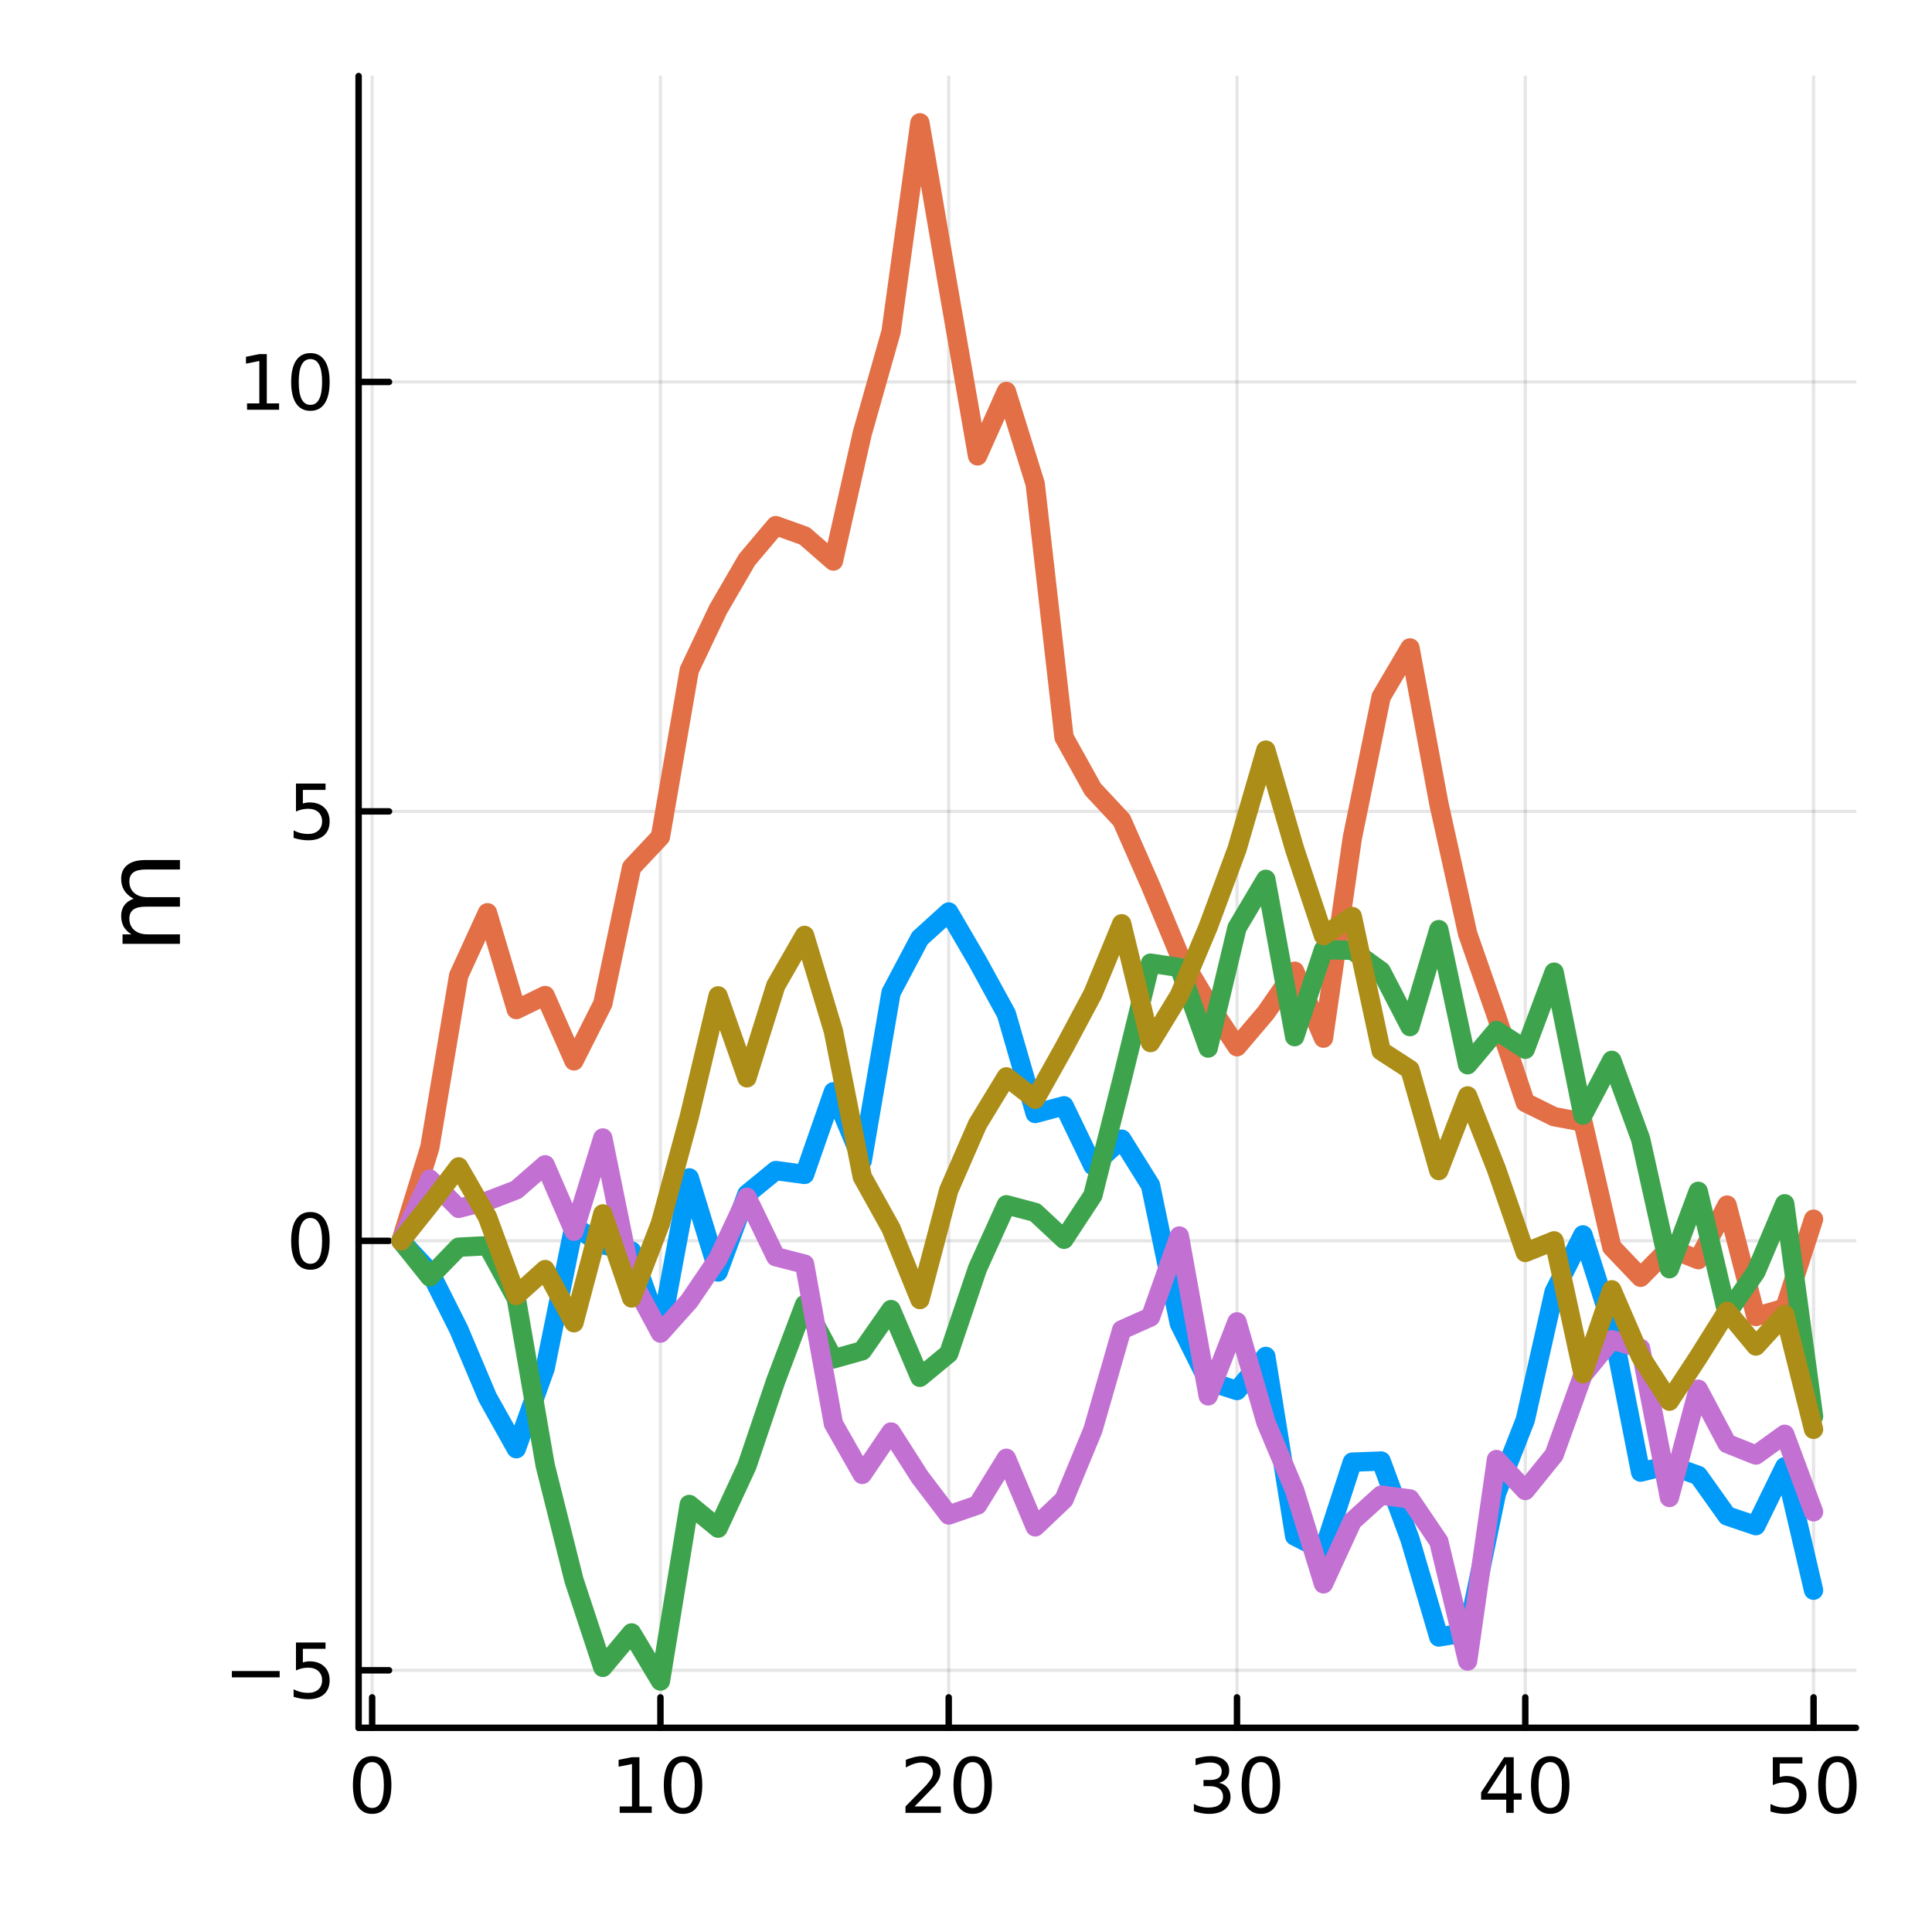 <?xml version="1.0" encoding="utf-8"?>
<svg xmlns="http://www.w3.org/2000/svg" xmlns:xlink="http://www.w3.org/1999/xlink" width="300" height="300" viewBox="0 0 1200 1200">
<rect x="0" y="0" width="1200" height="1200" fill="#333333" stroke="none"/>
<defs>
  <clipPath id="clip780">
    <rect x="0" y="0" width="1200" height="1200"/>
  </clipPath>
</defs>
<path clip-path="url(#clip780)" d="M0 1200 L1200 1200 L1200 0 L0 0  Z" fill="#ffffff" fill-rule="evenodd" fill-opacity="1"/>
<defs>
  <clipPath id="clip781">
    <rect x="240" y="120" width="841" height="841"/>
  </clipPath>
</defs>
<path clip-path="url(#clip780)" d="M222.737 1073.17 L1152.76 1073.17 L1152.76 47.244 L222.737 47.244  Z" fill="#ffffff" fill-rule="evenodd" fill-opacity="1"/>
<defs>
  <clipPath id="clip782">
    <rect x="222" y="47" width="931" height="1027"/>
  </clipPath>
</defs>
<polyline clip-path="url(#clip782)" style="stroke:#000000; stroke-linecap:round; stroke-linejoin:round; stroke-width:2; stroke-opacity:0.1; fill:none" points="231.153,1073.17 231.153,47.244 "/>
<polyline clip-path="url(#clip782)" style="stroke:#000000; stroke-linecap:round; stroke-linejoin:round; stroke-width:2; stroke-opacity:0.1; fill:none" points="410.209,1073.17 410.209,47.244 "/>
<polyline clip-path="url(#clip782)" style="stroke:#000000; stroke-linecap:round; stroke-linejoin:round; stroke-width:2; stroke-opacity:0.1; fill:none" points="589.266,1073.17 589.266,47.244 "/>
<polyline clip-path="url(#clip782)" style="stroke:#000000; stroke-linecap:round; stroke-linejoin:round; stroke-width:2; stroke-opacity:0.1; fill:none" points="768.322,1073.17 768.322,47.244 "/>
<polyline clip-path="url(#clip782)" style="stroke:#000000; stroke-linecap:round; stroke-linejoin:round; stroke-width:2; stroke-opacity:0.1; fill:none" points="947.378,1073.17 947.378,47.244 "/>
<polyline clip-path="url(#clip782)" style="stroke:#000000; stroke-linecap:round; stroke-linejoin:round; stroke-width:2; stroke-opacity:0.1; fill:none" points="1126.43,1073.17 1126.43,47.244 "/>
<polyline clip-path="url(#clip782)" style="stroke:#000000; stroke-linecap:round; stroke-linejoin:round; stroke-width:2; stroke-opacity:0.1; fill:none" points="222.737,1037.46 1152.76,1037.46 "/>
<polyline clip-path="url(#clip782)" style="stroke:#000000; stroke-linecap:round; stroke-linejoin:round; stroke-width:2; stroke-opacity:0.1; fill:none" points="222.737,770.711 1152.76,770.711 "/>
<polyline clip-path="url(#clip782)" style="stroke:#000000; stroke-linecap:round; stroke-linejoin:round; stroke-width:2; stroke-opacity:0.1; fill:none" points="222.737,503.967 1152.76,503.967 "/>
<polyline clip-path="url(#clip782)" style="stroke:#000000; stroke-linecap:round; stroke-linejoin:round; stroke-width:2; stroke-opacity:0.1; fill:none" points="222.737,237.223 1152.76,237.223 "/>
<polyline clip-path="url(#clip780)" style="stroke:#000000; stroke-linecap:round; stroke-linejoin:round; stroke-width:4; stroke-opacity:1; fill:none" points="222.737,1073.17 1152.76,1073.17 "/>
<polyline clip-path="url(#clip780)" style="stroke:#000000; stroke-linecap:round; stroke-linejoin:round; stroke-width:4; stroke-opacity:1; fill:none" points="231.153,1073.17 231.153,1054.27 "/>
<polyline clip-path="url(#clip780)" style="stroke:#000000; stroke-linecap:round; stroke-linejoin:round; stroke-width:4; stroke-opacity:1; fill:none" points="410.209,1073.17 410.209,1054.27 "/>
<polyline clip-path="url(#clip780)" style="stroke:#000000; stroke-linecap:round; stroke-linejoin:round; stroke-width:4; stroke-opacity:1; fill:none" points="589.266,1073.17 589.266,1054.27 "/>
<polyline clip-path="url(#clip780)" style="stroke:#000000; stroke-linecap:round; stroke-linejoin:round; stroke-width:4; stroke-opacity:1; fill:none" points="768.322,1073.17 768.322,1054.27 "/>
<polyline clip-path="url(#clip780)" style="stroke:#000000; stroke-linecap:round; stroke-linejoin:round; stroke-width:4; stroke-opacity:1; fill:none" points="947.378,1073.17 947.378,1054.27 "/>
<polyline clip-path="url(#clip780)" style="stroke:#000000; stroke-linecap:round; stroke-linejoin:round; stroke-width:4; stroke-opacity:1; fill:none" points="1126.43,1073.17 1126.43,1054.27 "/>
<path clip-path="url(#clip780)" d="M231.153 1094.49 Q227.542 1094.49 225.713 1098.05 Q223.908 1101.59 223.908 1108.72 Q223.908 1115.83 225.713 1119.39 Q227.542 1122.94 231.153 1122.94 Q234.787 1122.94 236.593 1119.39 Q238.422 1115.83 238.422 1108.72 Q238.422 1101.59 236.593 1098.05 Q234.787 1094.49 231.153 1094.49 M231.153 1090.78 Q236.963 1090.78 240.019 1095.39 Q243.097 1099.97 243.097 1108.72 Q243.097 1117.45 240.019 1122.06 Q236.963 1126.64 231.153 1126.64 Q225.343 1126.64 222.264 1122.06 Q219.209 1117.45 219.209 1108.72 Q219.209 1099.97 222.264 1095.39 Q225.343 1090.78 231.153 1090.78 Z" fill="#000000" fill-rule="nonzero" fill-opacity="1" /><path clip-path="url(#clip780)" d="M384.897 1122.03 L392.536 1122.03 L392.536 1095.67 L384.226 1097.33 L384.226 1093.07 L392.49 1091.41 L397.165 1091.41 L397.165 1122.03 L404.804 1122.03 L404.804 1125.97 L384.897 1125.97 L384.897 1122.03 Z" fill="#000000" fill-rule="nonzero" fill-opacity="1" /><path clip-path="url(#clip780)" d="M424.249 1094.49 Q420.638 1094.49 418.809 1098.05 Q417.003 1101.59 417.003 1108.72 Q417.003 1115.83 418.809 1119.39 Q420.638 1122.94 424.249 1122.94 Q427.883 1122.94 429.688 1119.39 Q431.517 1115.83 431.517 1108.72 Q431.517 1101.59 429.688 1098.05 Q427.883 1094.49 424.249 1094.49 M424.249 1090.78 Q430.059 1090.78 433.114 1095.39 Q436.193 1099.97 436.193 1108.72 Q436.193 1117.45 433.114 1122.06 Q430.059 1126.64 424.249 1126.64 Q418.439 1126.64 415.36 1122.06 Q412.304 1117.45 412.304 1108.72 Q412.304 1099.97 415.36 1095.39 Q418.439 1090.78 424.249 1090.78 Z" fill="#000000" fill-rule="nonzero" fill-opacity="1" /><path clip-path="url(#clip780)" d="M568.039 1122.03 L584.358 1122.03 L584.358 1125.97 L562.414 1125.97 L562.414 1122.03 Q565.076 1119.28 569.659 1114.65 Q574.266 1110 575.446 1108.65 Q577.692 1106.13 578.571 1104.39 Q579.474 1102.63 579.474 1100.94 Q579.474 1098.19 577.53 1096.45 Q575.608 1094.72 572.507 1094.72 Q570.307 1094.72 567.854 1095.48 Q565.423 1096.25 562.645 1097.8 L562.645 1093.07 Q565.47 1091.94 567.923 1091.36 Q570.377 1090.78 572.414 1090.78 Q577.784 1090.78 580.979 1093.47 Q584.173 1096.15 584.173 1100.64 Q584.173 1102.77 583.363 1104.69 Q582.576 1106.59 580.469 1109.19 Q579.891 1109.86 576.789 1113.07 Q573.687 1116.27 568.039 1122.03 Z" fill="#000000" fill-rule="nonzero" fill-opacity="1" /><path clip-path="url(#clip780)" d="M604.173 1094.49 Q600.562 1094.49 598.733 1098.05 Q596.928 1101.59 596.928 1108.72 Q596.928 1115.83 598.733 1119.39 Q600.562 1122.94 604.173 1122.94 Q607.807 1122.94 609.613 1119.39 Q611.442 1115.83 611.442 1108.72 Q611.442 1101.59 609.613 1098.05 Q607.807 1094.49 604.173 1094.49 M604.173 1090.78 Q609.983 1090.78 613.039 1095.39 Q616.117 1099.97 616.117 1108.72 Q616.117 1117.45 613.039 1122.06 Q609.983 1126.64 604.173 1126.64 Q598.363 1126.64 595.284 1122.06 Q592.229 1117.45 592.229 1108.72 Q592.229 1099.97 595.284 1095.39 Q598.363 1090.78 604.173 1090.78 Z" fill="#000000" fill-rule="nonzero" fill-opacity="1" /><path clip-path="url(#clip780)" d="M757.165 1107.33 Q760.521 1108.05 762.396 1110.32 Q764.294 1112.59 764.294 1115.92 Q764.294 1121.04 760.776 1123.84 Q757.257 1126.64 750.776 1126.64 Q748.6 1126.64 746.285 1126.2 Q743.993 1125.78 741.54 1124.93 L741.54 1120.41 Q743.484 1121.55 745.799 1122.13 Q748.114 1122.7 750.637 1122.7 Q755.035 1122.7 757.327 1120.97 Q759.641 1119.23 759.641 1115.92 Q759.641 1112.87 757.489 1111.15 Q755.359 1109.42 751.54 1109.42 L747.512 1109.42 L747.512 1105.57 L751.725 1105.57 Q755.174 1105.57 757.003 1104.21 Q758.831 1102.82 758.831 1100.23 Q758.831 1097.57 756.933 1096.15 Q755.058 1094.72 751.54 1094.72 Q749.618 1094.72 747.419 1095.13 Q745.22 1095.55 742.581 1096.43 L742.581 1092.26 Q745.243 1091.52 747.558 1091.15 Q749.896 1090.78 751.956 1090.78 Q757.28 1090.78 760.382 1093.21 Q763.484 1095.62 763.484 1099.74 Q763.484 1102.61 761.841 1104.6 Q760.197 1106.57 757.165 1107.33 Z" fill="#000000" fill-rule="nonzero" fill-opacity="1" /><path clip-path="url(#clip780)" d="M783.16 1094.49 Q779.549 1094.49 777.72 1098.05 Q775.915 1101.59 775.915 1108.72 Q775.915 1115.83 777.72 1119.39 Q779.549 1122.94 783.16 1122.94 Q786.794 1122.94 788.6 1119.39 Q790.428 1115.83 790.428 1108.72 Q790.428 1101.59 788.6 1098.05 Q786.794 1094.49 783.16 1094.49 M783.16 1090.78 Q788.97 1090.78 792.026 1095.39 Q795.104 1099.97 795.104 1108.72 Q795.104 1117.45 792.026 1122.06 Q788.97 1126.64 783.16 1126.64 Q777.35 1126.64 774.271 1122.06 Q771.216 1117.45 771.216 1108.72 Q771.216 1099.97 774.271 1095.39 Q777.35 1090.78 783.16 1090.78 Z" fill="#000000" fill-rule="nonzero" fill-opacity="1" /><path clip-path="url(#clip780)" d="M935.55 1095.48 L923.744 1113.93 L935.55 1113.93 L935.55 1095.48 M934.323 1091.41 L940.202 1091.41 L940.202 1113.93 L945.133 1113.93 L945.133 1117.82 L940.202 1117.82 L940.202 1125.97 L935.55 1125.97 L935.55 1117.82 L919.948 1117.82 L919.948 1113.31 L934.323 1091.41 Z" fill="#000000" fill-rule="nonzero" fill-opacity="1" /><path clip-path="url(#clip780)" d="M962.864 1094.49 Q959.253 1094.49 957.425 1098.05 Q955.619 1101.59 955.619 1108.72 Q955.619 1115.83 957.425 1119.39 Q959.253 1122.94 962.864 1122.94 Q966.499 1122.94 968.304 1119.39 Q970.133 1115.83 970.133 1108.72 Q970.133 1101.59 968.304 1098.05 Q966.499 1094.49 962.864 1094.49 M962.864 1090.78 Q968.674 1090.78 971.73 1095.39 Q974.809 1099.97 974.809 1108.72 Q974.809 1117.45 971.73 1122.06 Q968.674 1126.64 962.864 1126.64 Q957.054 1126.64 953.976 1122.06 Q950.92 1117.45 950.92 1108.72 Q950.92 1099.97 953.976 1095.39 Q957.054 1090.78 962.864 1090.78 Z" fill="#000000" fill-rule="nonzero" fill-opacity="1" /><path clip-path="url(#clip780)" d="M1101.13 1091.41 L1119.49 1091.41 L1119.49 1095.34 L1105.42 1095.34 L1105.42 1103.82 Q1106.43 1103.47 1107.45 1103.31 Q1108.47 1103.12 1109.49 1103.12 Q1115.28 1103.12 1118.66 1106.29 Q1122.04 1109.46 1122.04 1114.88 Q1122.04 1120.46 1118.56 1123.56 Q1115.09 1126.64 1108.77 1126.64 Q1106.6 1126.64 1104.33 1126.27 Q1102.08 1125.9 1099.68 1125.16 L1099.68 1120.46 Q1101.76 1121.59 1103.98 1122.15 Q1106.2 1122.7 1108.68 1122.7 Q1112.68 1122.7 1115.02 1120.6 Q1117.36 1118.49 1117.36 1114.88 Q1117.36 1111.27 1115.02 1109.16 Q1112.68 1107.06 1108.68 1107.06 Q1106.81 1107.06 1104.93 1107.47 Q1103.08 1107.89 1101.13 1108.77 L1101.13 1091.41 Z" fill="#000000" fill-rule="nonzero" fill-opacity="1" /><path clip-path="url(#clip780)" d="M1141.25 1094.49 Q1137.64 1094.49 1135.81 1098.05 Q1134 1101.59 1134 1108.72 Q1134 1115.83 1135.81 1119.39 Q1137.64 1122.94 1141.25 1122.94 Q1144.88 1122.94 1146.69 1119.39 Q1148.52 1115.83 1148.52 1108.72 Q1148.52 1101.59 1146.69 1098.05 Q1144.88 1094.49 1141.25 1094.49 M1141.25 1090.78 Q1147.06 1090.78 1150.12 1095.39 Q1153.19 1099.97 1153.19 1108.72 Q1153.19 1117.45 1150.12 1122.06 Q1147.06 1126.64 1141.25 1126.64 Q1135.44 1126.64 1132.36 1122.06 Q1129.3 1117.45 1129.3 1108.72 Q1129.3 1099.97 1132.36 1095.39 Q1135.44 1090.78 1141.25 1090.78 Z" fill="#000000" fill-rule="nonzero" fill-opacity="1" /><polyline clip-path="url(#clip780)" style="stroke:#000000; stroke-linecap:round; stroke-linejoin:round; stroke-width:4; stroke-opacity:1; fill:none" points="222.737,1073.17 222.737,47.244 "/>
<polyline clip-path="url(#clip780)" style="stroke:#000000; stroke-linecap:round; stroke-linejoin:round; stroke-width:4; stroke-opacity:1; fill:none" points="222.737,1037.46 241.635,1037.46 "/>
<polyline clip-path="url(#clip780)" style="stroke:#000000; stroke-linecap:round; stroke-linejoin:round; stroke-width:4; stroke-opacity:1; fill:none" points="222.737,770.711 241.635,770.711 "/>
<polyline clip-path="url(#clip780)" style="stroke:#000000; stroke-linecap:round; stroke-linejoin:round; stroke-width:4; stroke-opacity:1; fill:none" points="222.737,503.967 241.635,503.967 "/>
<polyline clip-path="url(#clip780)" style="stroke:#000000; stroke-linecap:round; stroke-linejoin:round; stroke-width:4; stroke-opacity:1; fill:none" points="222.737,237.223 241.635,237.223 "/>
<path clip-path="url(#clip780)" d="M144.02 1037.91 L173.696 1037.91 L173.696 1041.84 L144.02 1041.84 L144.02 1037.91 Z" fill="#000000" fill-rule="nonzero" fill-opacity="1" /><path clip-path="url(#clip780)" d="M183.835 1020.18 L202.191 1020.18 L202.191 1024.11 L188.117 1024.11 L188.117 1032.58 Q189.136 1032.24 190.154 1032.07 Q191.173 1031.89 192.191 1031.89 Q197.978 1031.89 201.358 1035.06 Q204.737 1038.23 204.737 1043.65 Q204.737 1049.23 201.265 1052.33 Q197.793 1055.41 191.474 1055.41 Q189.298 1055.41 187.029 1055.04 Q184.784 1054.67 182.376 1053.93 L182.376 1049.23 Q184.46 1050.36 186.682 1050.92 Q188.904 1051.47 191.381 1051.47 Q195.386 1051.47 197.724 1049.37 Q200.062 1047.26 200.062 1043.65 Q200.062 1040.04 197.724 1037.93 Q195.386 1035.82 191.381 1035.82 Q189.506 1035.82 187.631 1036.24 Q185.779 1036.66 183.835 1037.54 L183.835 1020.18 Z" fill="#000000" fill-rule="nonzero" fill-opacity="1" /><path clip-path="url(#clip780)" d="M192.793 756.51 Q189.182 756.51 187.353 760.075 Q185.548 763.617 185.548 770.746 Q185.548 777.853 187.353 781.417 Q189.182 784.959 192.793 784.959 Q196.427 784.959 198.233 781.417 Q200.062 777.853 200.062 770.746 Q200.062 763.617 198.233 760.075 Q196.427 756.51 192.793 756.51 M192.793 752.806 Q198.603 752.806 201.659 757.413 Q204.737 761.996 204.737 770.746 Q204.737 779.473 201.659 784.079 Q198.603 788.663 192.793 788.663 Q186.983 788.663 183.904 784.079 Q180.849 779.473 180.849 770.746 Q180.849 761.996 183.904 757.413 Q186.983 752.806 192.793 752.806 Z" fill="#000000" fill-rule="nonzero" fill-opacity="1" /><path clip-path="url(#clip780)" d="M183.835 486.687 L202.191 486.687 L202.191 490.622 L188.117 490.622 L188.117 499.095 Q189.136 498.747 190.154 498.585 Q191.173 498.4 192.191 498.4 Q197.978 498.4 201.358 501.571 Q204.737 504.743 204.737 510.159 Q204.737 515.738 201.265 518.84 Q197.793 521.919 191.474 521.919 Q189.298 521.919 187.029 521.548 Q184.784 521.178 182.376 520.437 L182.376 515.738 Q184.46 516.872 186.682 517.428 Q188.904 517.983 191.381 517.983 Q195.386 517.983 197.724 515.877 Q200.062 513.77 200.062 510.159 Q200.062 506.548 197.724 504.442 Q195.386 502.335 191.381 502.335 Q189.506 502.335 187.631 502.752 Q185.779 503.169 183.835 504.048 L183.835 486.687 Z" fill="#000000" fill-rule="nonzero" fill-opacity="1" /><path clip-path="url(#clip780)" d="M153.441 250.568 L161.08 250.568 L161.08 224.202 L152.77 225.869 L152.77 221.61 L161.034 219.943 L165.71 219.943 L165.71 250.568 L173.349 250.568 L173.349 254.503 L153.441 254.503 L153.441 250.568 Z" fill="#000000" fill-rule="nonzero" fill-opacity="1" /><path clip-path="url(#clip780)" d="M192.793 223.022 Q189.182 223.022 187.353 226.587 Q185.548 230.128 185.548 237.258 Q185.548 244.364 187.353 247.929 Q189.182 251.471 192.793 251.471 Q196.427 251.471 198.233 247.929 Q200.062 244.364 200.062 237.258 Q200.062 230.128 198.233 226.587 Q196.427 223.022 192.793 223.022 M192.793 219.318 Q198.603 219.318 201.659 223.925 Q204.737 228.508 204.737 237.258 Q204.737 245.985 201.659 250.591 Q198.603 255.174 192.793 255.174 Q186.983 255.174 183.904 250.591 Q180.849 245.985 180.849 237.258 Q180.849 228.508 183.904 223.925 Q186.983 219.318 192.793 219.318 Z" fill="#000000" fill-rule="nonzero" fill-opacity="1" /><path clip-path="url(#clip780)" d="M82.959 558.249 Q79.013 556.052 77.135 552.997 Q75.257 549.941 75.257 545.804 Q75.257 540.234 79.172 537.21 Q83.055 534.186 90.248 534.186 L111.764 534.186 L111.764 540.074 L90.439 540.074 Q85.315 540.074 82.832 541.889 Q80.349 543.703 80.349 547.427 Q80.349 551.978 83.373 554.62 Q86.397 557.262 91.617 557.262 L111.764 557.262 L111.764 563.15 L90.439 563.15 Q85.283 563.15 82.832 564.964 Q80.349 566.779 80.349 570.566 Q80.349 575.054 83.405 577.696 Q86.429 580.338 91.617 580.338 L111.764 580.338 L111.764 586.226 L76.116 586.226 L76.116 580.338 L81.654 580.338 Q78.376 578.332 76.816 575.531 Q75.257 572.731 75.257 568.879 Q75.257 564.996 77.23 562.291 Q79.204 559.553 82.959 558.249 Z" fill="#000000" fill-rule="nonzero" fill-opacity="1" /><polyline clip-path="url(#clip782)" style="stroke:#009af9; stroke-linecap:round; stroke-linejoin:round; stroke-width:12; stroke-opacity:1; fill:none" points="249.059,770.711 266.964,789.902 284.87,825.523 302.776,867.86 320.681,899.826 338.587,849.918 356.492,761.703 374.398,773.124 392.304,777.048 410.209,827.512 428.115,731.583 446.021,790.076 463.926,741.706 481.832,727.04 499.738,729.448 517.643,678.117 535.549,721.015 553.454,616.486 571.36,582.71 589.266,566.462 607.171,597.088 625.077,629.782 642.983,691.62 660.888,686.826 678.794,723.939 696.699,707.546 714.605,736.243 732.511,822.066 750.416,857.922 768.322,863.69 786.228,842.487 804.133,954.045 822.039,963.238 839.945,908.157 857.85,907.479 875.756,956 893.661,1016.77 911.567,1013.84 929.473,927.658 947.378,881.908 965.284,802.398 983.19,767.01 1001.1,823.413 1019,914.355 1036.91,909.971 1054.81,916.425 1072.72,941.557 1090.62,947.618 1108.53,911.024 1126.43,987.704 "/>
<polyline clip-path="url(#clip782)" style="stroke:#e26f46; stroke-linecap:round; stroke-linejoin:round; stroke-width:12; stroke-opacity:1; fill:none" points="249.059,770.711 266.964,712.71 284.87,605.991 302.776,566.922 320.681,627.068 338.587,618.327 356.492,658.928 374.398,623.401 392.304,538.783 410.209,519.741 428.115,416.25 446.021,378.525 463.926,347.7 481.832,326.472 499.738,332.874 517.643,348.466 535.549,269.225 553.454,206.068 571.36,76.28 589.266,180.449 607.171,283.154 625.077,243.116 642.983,300.589 660.888,457.96 678.794,490.215 696.699,509.39 714.605,550.066 732.511,593.077 750.416,623.204 768.322,650.147 786.228,629.075 804.133,603.239 822.039,644.813 839.945,520.494 857.85,432.824 875.756,402.407 893.661,498.918 911.567,579.9 929.473,631.12 947.378,684.752 965.284,693.593 983.19,696.919 1001.1,774.583 1019,793.357 1036.91,775.221 1054.81,782.407 1072.72,748.499 1090.62,817.703 1108.53,812.561 1126.43,757.26 "/>
<polyline clip-path="url(#clip782)" style="stroke:#3da44d; stroke-linecap:round; stroke-linejoin:round; stroke-width:12; stroke-opacity:1; fill:none" points="249.059,770.711 266.964,793.096 284.87,774.644 302.776,773.723 320.681,806.531 338.587,910.002 356.492,981.406 374.398,1035.63 392.304,1014.24 410.209,1044.13 428.115,934.438 446.021,949.17 463.926,910.527 481.832,857.642 499.738,810.304 517.643,844.026 535.549,839.002 553.454,813.388 571.36,855.487 589.266,840.717 607.171,787.793 625.077,748.294 642.983,753.05 660.888,769.742 678.794,742.468 696.699,671.437 714.605,598.221 732.511,600.916 750.416,650.979 768.322,576.264 786.228,546.144 804.133,643.905 822.039,589.859 839.945,590.224 857.85,603.156 875.756,637.656 893.661,577.391 911.567,661.354 929.473,640.064 947.378,651.734 965.284,603.819 983.19,692.616 1001.1,658.585 1019,707.457 1036.91,788.033 1054.81,739.947 1072.72,815.685 1090.62,790.035 1108.53,747.676 1126.43,879.692 "/>
<polyline clip-path="url(#clip782)" style="stroke:#c271d2; stroke-linecap:round; stroke-linejoin:round; stroke-width:12; stroke-opacity:1; fill:none" points="249.059,770.711 266.964,732.358 284.87,750.542 302.776,745.914 320.681,739.043 338.587,723.462 356.492,764.746 374.398,706.814 392.304,794.728 410.209,828.026 428.115,808.049 446.021,781.705 463.926,743.6 481.832,780.564 499.738,785.148 517.643,884.274 535.549,915.774 553.454,889.437 571.36,917.461 589.266,940.992 607.171,934.821 625.077,905.767 642.983,948.365 660.888,931.383 678.794,888.211 696.699,826.021 714.605,818.027 732.511,767.685 750.416,867.007 768.322,821.022 786.228,883.242 804.133,925.763 822.039,983.756 839.945,944.87 857.85,928.657 875.756,931.014 893.661,957.424 911.567,1031.72 929.473,906.525 947.378,925.776 965.284,903.633 983.19,853.993 1001.1,832.143 1019,837.5 1036.91,930.124 1054.81,862.868 1072.72,896.592 1090.62,903.754 1108.53,890.85 1126.43,939.024 "/>
<polyline clip-path="url(#clip782)" style="stroke:#ac8d18; stroke-linecap:round; stroke-linejoin:round; stroke-width:12; stroke-opacity:1; fill:none" points="249.059,770.711 266.964,748.292 284.87,724.782 302.776,755.948 320.681,804.666 338.587,788.544 356.492,821.597 374.398,753.965 392.304,806.207 410.209,759.864 428.115,693.657 446.021,618.541 463.926,669.455 481.832,612.184 499.738,580.995 517.643,640.463 535.549,730.872 553.454,763.065 571.36,807.176 589.266,739.319 607.171,698.243 625.077,668.85 642.983,682.798 660.888,650.793 678.794,617.239 696.699,573.759 714.605,647.561 732.511,618.233 750.416,575.67 768.322,527.386 786.228,465.903 804.133,527.422 822.039,581.144 839.945,569.263 857.85,652.7 875.756,664.317 893.661,727.068 911.567,680.684 929.473,726.25 947.378,777.928 965.284,770.712 983.19,853.259 1001.1,801.114 1019,842.574 1036.91,870.286 1054.81,843.033 1072.72,814.451 1090.62,836.045 1108.53,816.435 1126.43,887.776 "/>
</svg>
